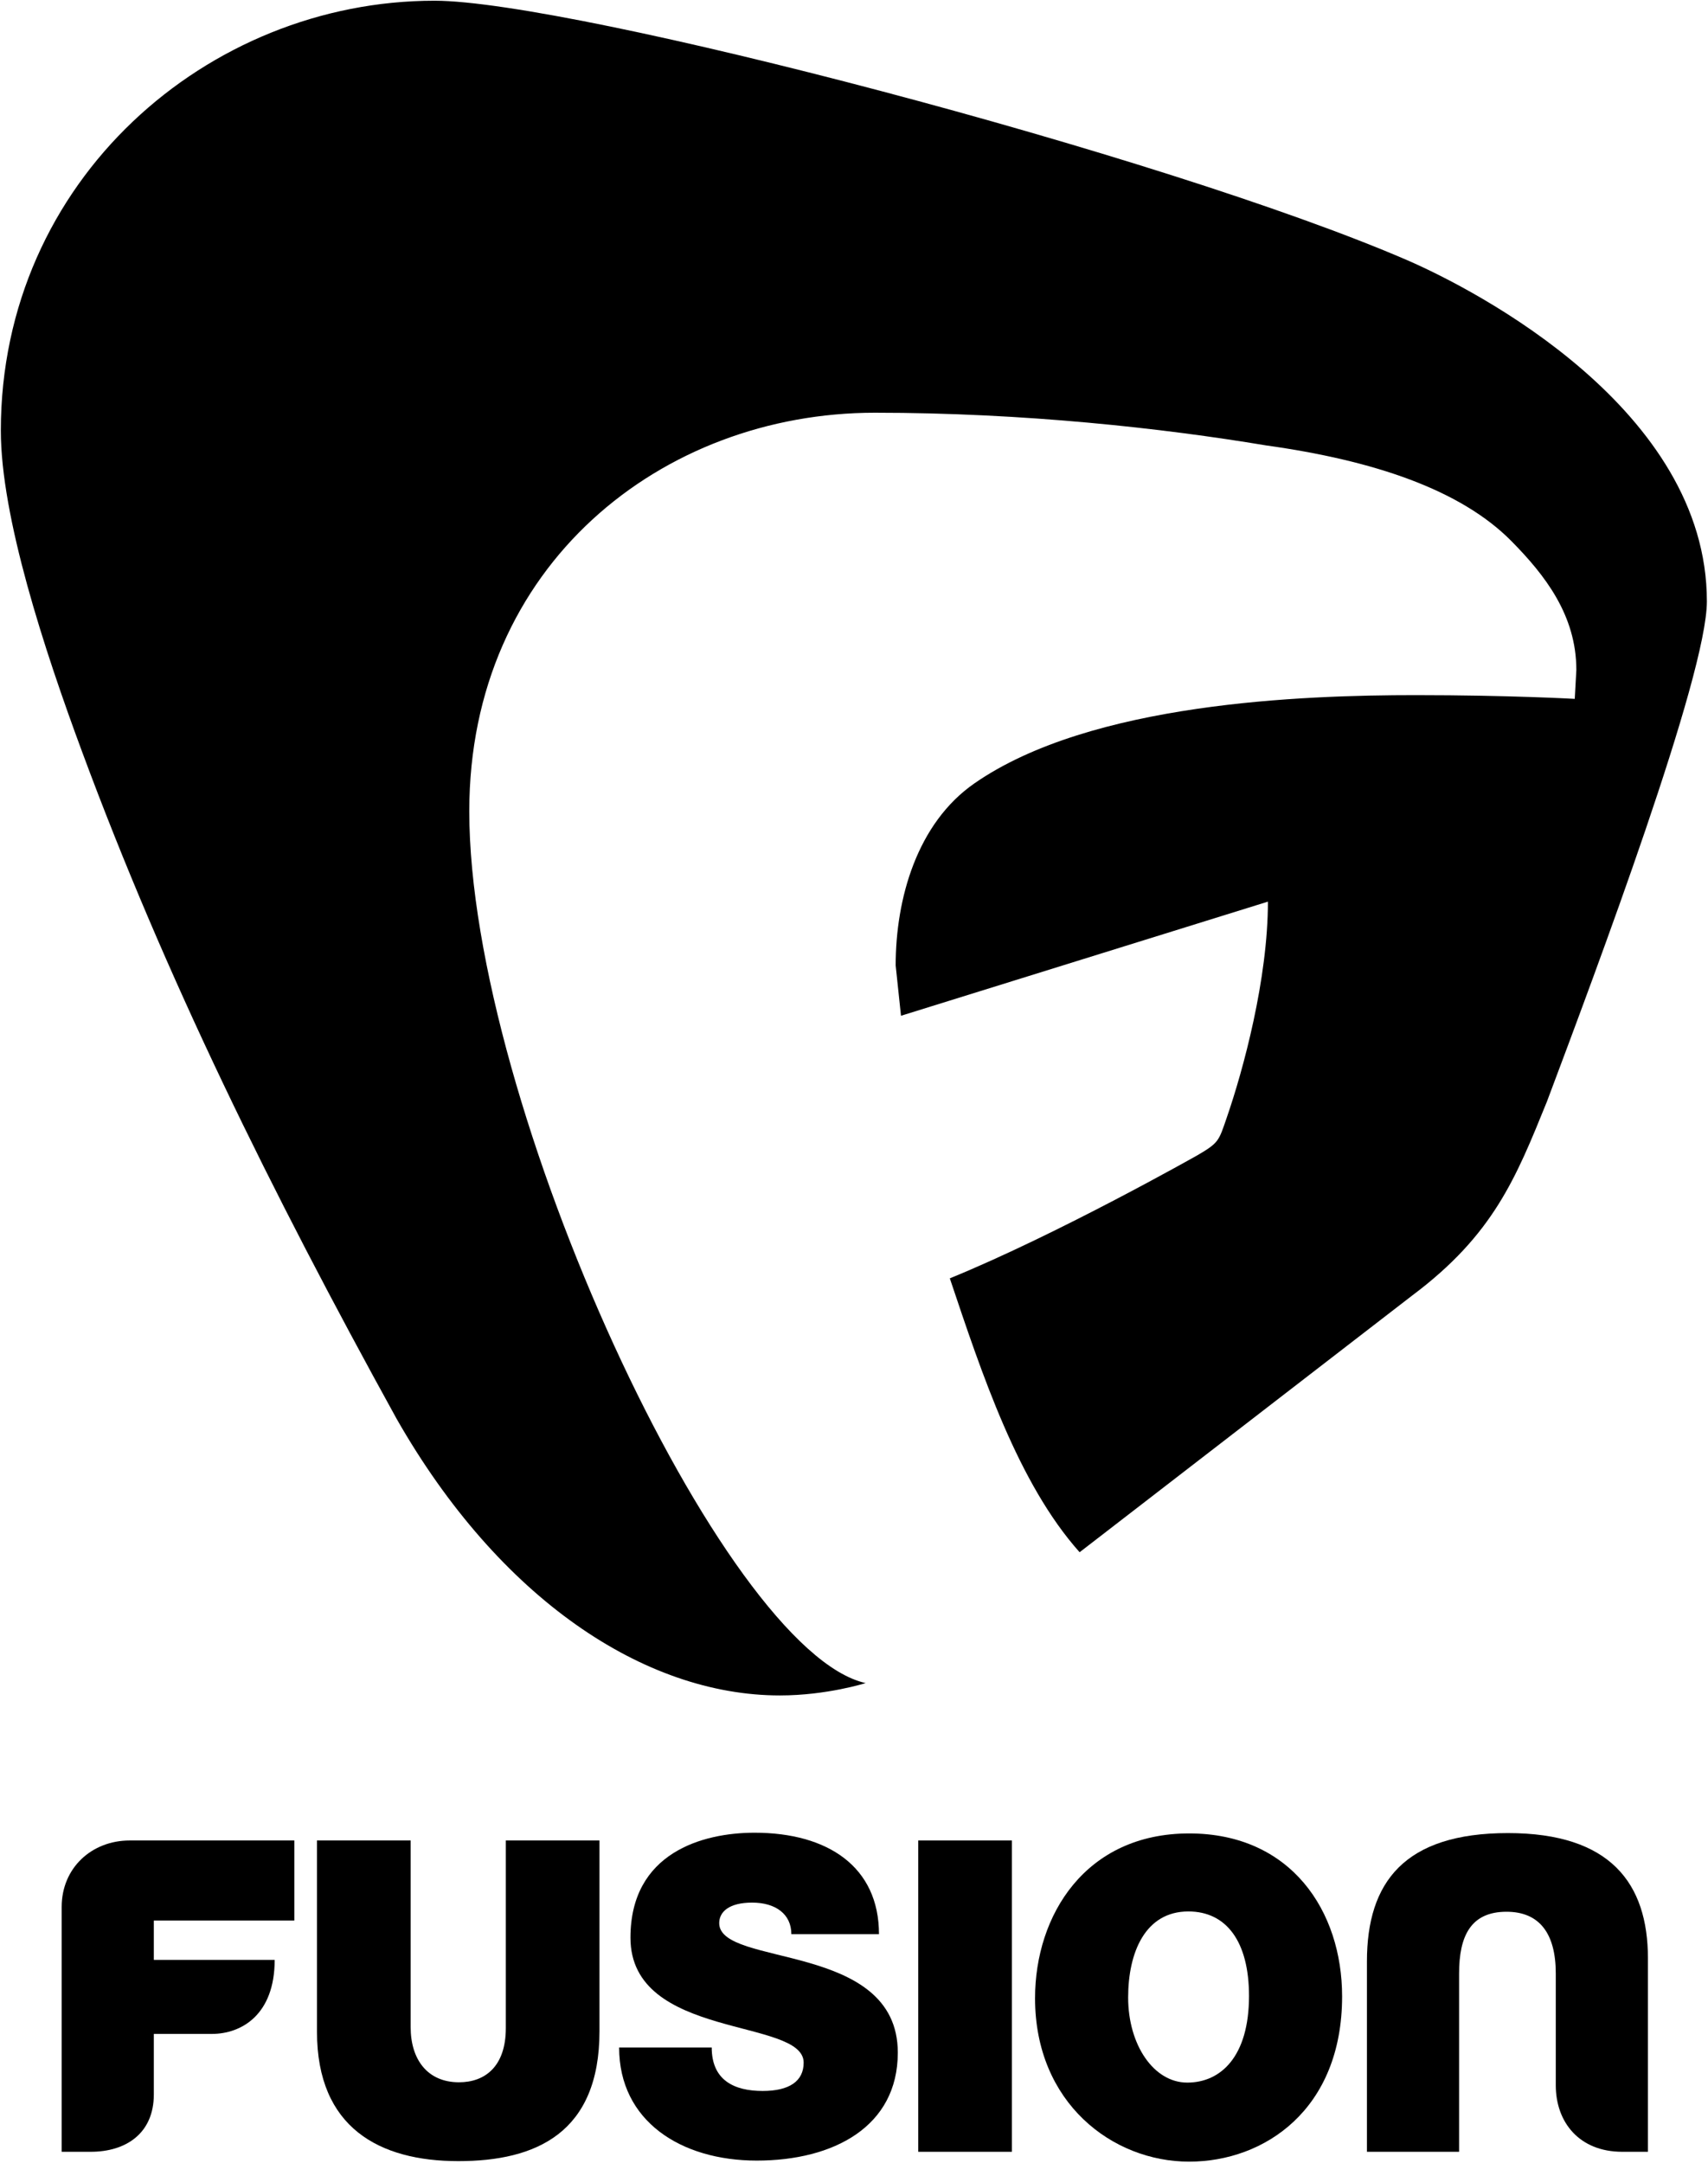 <?xml version="1.0" encoding="UTF-8" standalone="no"?>
<!-- Created with Inkscape (http://www.inkscape.org/) -->

<svg
   xmlns:dc="http://purl.org/dc/elements/1.1/"
   xmlns:cc="http://creativecommons.org/ns#"
   xmlns:rdf="http://www.w3.org/1999/02/22-rdf-syntax-ns#"
   xmlns:svg="http://www.w3.org/2000/svg"
   xmlns="http://www.w3.org/2000/svg"
   xmlns:sodipodi="http://sodipodi.sourceforge.net/DTD/sodipodi-0.dtd"
   xmlns:inkscape="http://www.inkscape.org/namespaces/inkscape"
   width="1000"
   height="1265.98"
   id="svg2"
   version="1.1"
   inkscape:version="0.48.2 r9819"
   sodipodi:docname="drawing.svg">
  <defs
     id="defs4" />
  <sodipodi:namedview
     id="base"
     pagecolor="#ffffff"
     bordercolor="#666666"
     borderopacity="1.0"
     inkscape:pageopacity="0.0"
     inkscape:pageshadow="2"
     inkscape:zoom="0.37520854"
     inkscape:cx="1200.4363"
     inkscape:cy="250.96504"
     inkscape:document-units="px"
     inkscape:current-layer="layer1"
     showgrid="false"
     inkscape:window-width="1920"
     inkscape:window-height="1028"
     inkscape:window-x="-8"
     inkscape:window-y="-8"
     inkscape:window-maximized="1"
     fit-margin-left="0.5"
     fit-margin-bottom="0.5"
     fit-margin-top="0.5"
     fit-margin-right="0.5">
    <inkscape:grid
       type="xygrid"
       id="grid2996"
       empspacing="5"
       visible="true"
       enabled="true"
       snapvisiblegridlinesonly="true" />
  </sodipodi:namedview>
  <g
     inkscape:label="Layer 1"
     inkscape:groupmode="layer"
     id="layer1"
     transform="translate(-44.865,237.856)">
    <g
       id="g3030"
       transform="matrix(1.769,0,0,1.769,-34.897,-790.511)">
      <path
         sodipodi:nodetypes="ccccccccccccc"
         inkscape:connector-curvature="0"
         id="path2997"
         d="m 65.5,1024.362 0,-81 c 0,-12.986 9.994,-22 22.5,-22 l 54.5,0 0,26.5 -46.5,0 0,13 40,0 c 0,18.176 -11.002,24.5 -20.804,24.5 l -19.196,0 0,20 c 0,13.028 -9.355,19 -20.875,19 z"
         style="color:#000000;fill:#000000;stroke:none;stroke-width:0.1;marker:none;visibility:visible;display:inline;overflow:visible;enable-background:accumulate" />
      <path
         sodipodi:nodetypes="ccccccccccc"
         inkscape:connector-curvature="0"
         id="path3003"
         d="m 181,921.362 -31,0 0,63.286 c 0,31.821 20.748,42.804 46.786,42.804 25.697,0 46.714,-9.299 46.714,-43 l 0,-63.089 -31,0 0,62.062 c 0,12.71 -6.892,17.938 -15.5,17.938 -10.428,0 -16,-7.54 -16,-18.25 z"
         style="color:#000000;fill:#000000;stroke:none;stroke-width:0.1;marker:none;visibility:visible;display:inline;overflow:visible;enable-background:accumulate" />
      <path
         sodipodi:nodetypes="ccccccccccccc"
         inkscape:connector-curvature="0"
         id="path3009"
         d="m 250,989.862 c 0,24.357 20.467,37.411 45.536,37.411 25.436,0 46.696,-11.216 46.696,-35.714 0,-36.926 -59.107,-28.16 -59.107,-42.857 0,-3.775 3.315,-6.786 10.893,-6.786 7.797,0 12.982,3.82 12.982,10.446 l 29,0 c 0,-22.355 -17.004,-33.571 -41.179,-33.571 -17.144,0 -41.071,6.59 -41.071,34.732 0,33.881 57.321,26.42 57.321,41.339 0,6.156 -4.758,9.375 -13.571,9.375 -9.444,0 -16.857,-3.561 -16.857,-14.375 z"
         style="color:#000000;fill:#000000;stroke:none;stroke-width:0.1;marker:none;visibility:visible;display:inline;overflow:visible;enable-background:accumulate" />
      <path
         inkscape:connector-curvature="0"
         id="path3017"
         d="m 349,1024.362 0,-103 31,0 0,103 z"
         style="color:#000000;fill:#000000;stroke:none;stroke-width:0.1;marker:none;visibility:visible;display:inline;overflow:visible;enable-background:accumulate" />
      <path
         id="path3019"
         d="m 438.656,919.031 c -34.274,0 -51,27.004 -51,54.531 0,34.671 25.657,54.062 51,54.062 24.926,0 50.625,-17.236 50.625,-54.688 0,-28.145 -16.821,-53.906 -50.625,-53.906 z m -0.25,25.812 c 12.577,0 20.062,9.95 20.062,27.969 0,20.025 -9.326,28.656 -20.438,28.656 -11.088,0 -19.562,-12.458 -19.562,-28.156 0,-14.908 5.646,-28.469 19.938,-28.469 z"
         style="color:#000000;fill:#000000;stroke:none;stroke-width:0.1;marker:none;visibility:visible;display:inline;overflow:visible;enable-background:accumulate"
         inkscape:connector-curvature="0" />
      <path
         sodipodi:nodetypes="cccccccccccc"
         inkscape:connector-curvature="0"
         id="path3023"
         d="m 528,1024.362 -30.5,0 0,-63 c 0,-26.186 12.374,-42.451 46.67,-42.451 33.907,0 46.33,16.607 46.33,41.451 l 0,64 -8.5,0 c -14.228,0 -22,-9.774 -22,-22 l 0,-37 c 0,-13.173 -5.345,-20.42 -16.302,-20.42 -11.821,0 -15.698,8.002 -15.698,20.42 z"
         style="color:#000000;fill:#000000;stroke:none;stroke-width:0.1;marker:none;visibility:visible;display:inline;overflow:visible;enable-background:accumulate" />
      <path
         style="color:#000000;fill:#000000;stroke:none;stroke-width:0.1;marker:none;visibility:visible;display:inline;overflow:visible;enable-background:accumulate"
         d="m 331.585,869.281 c 0,0 -12.839,4.089 -28.379,4.089 -44.881,0 -92.888,-32.017 -126.833,-91.495 C 134.503,705.971 99.725,635.327 72.253,561.126 59.711,527.294 45.365,483.449 45.365,454.889 c 0,-82.864 68.468,-142.241 143.521,-142.241 45.53,0 241.727,51.199 321.844,85.808 23.113,10.032 99.278,49.508 99.278,112.913 0,24.591 -36.537,121.869 -52.941,165.523 -10.233,25.233 -17.696,44.057 -44.619,64.179 l -110.041,84.918 c -20.386,-22.833 -32.305,-58.886 -42.961,-90.619 35.992,-14.69 82.08,-40.8 82.08,-40.8 6.957,-4.082 6.929,-4.665 9.538,-12.261 5.504,-15.89 13.662,-45.952 13.662,-71.579 l -121.441,37.76 -1.76,-16.64 c 0,-22.105 7.054,-47.06 26.084,-60.265 38.574,-26.768 108.766,-29.175 146.014,-29.175 31.028,0 52.657,1.23 52.657,1.23 l 0.527,-9.55 c 0,-18.16 -10.444,-31.435 -21.403,-42.561 -16.858,-17.115 -45.7,-26.791 -81.384,-31.761 -33.874,-5.649 -79.904,-10.798 -129.374,-10.798 -70.465,0 -134.241,50.416 -134.241,131.841 0,96.972 83.944,277.892 131.18,288.472 z"
         id="path3000"
         inkscape:connector-curvature="0"
         sodipodi:nodetypes="cccccccccccccccccscccscccc" />
    </g>
  </g>
</svg>
